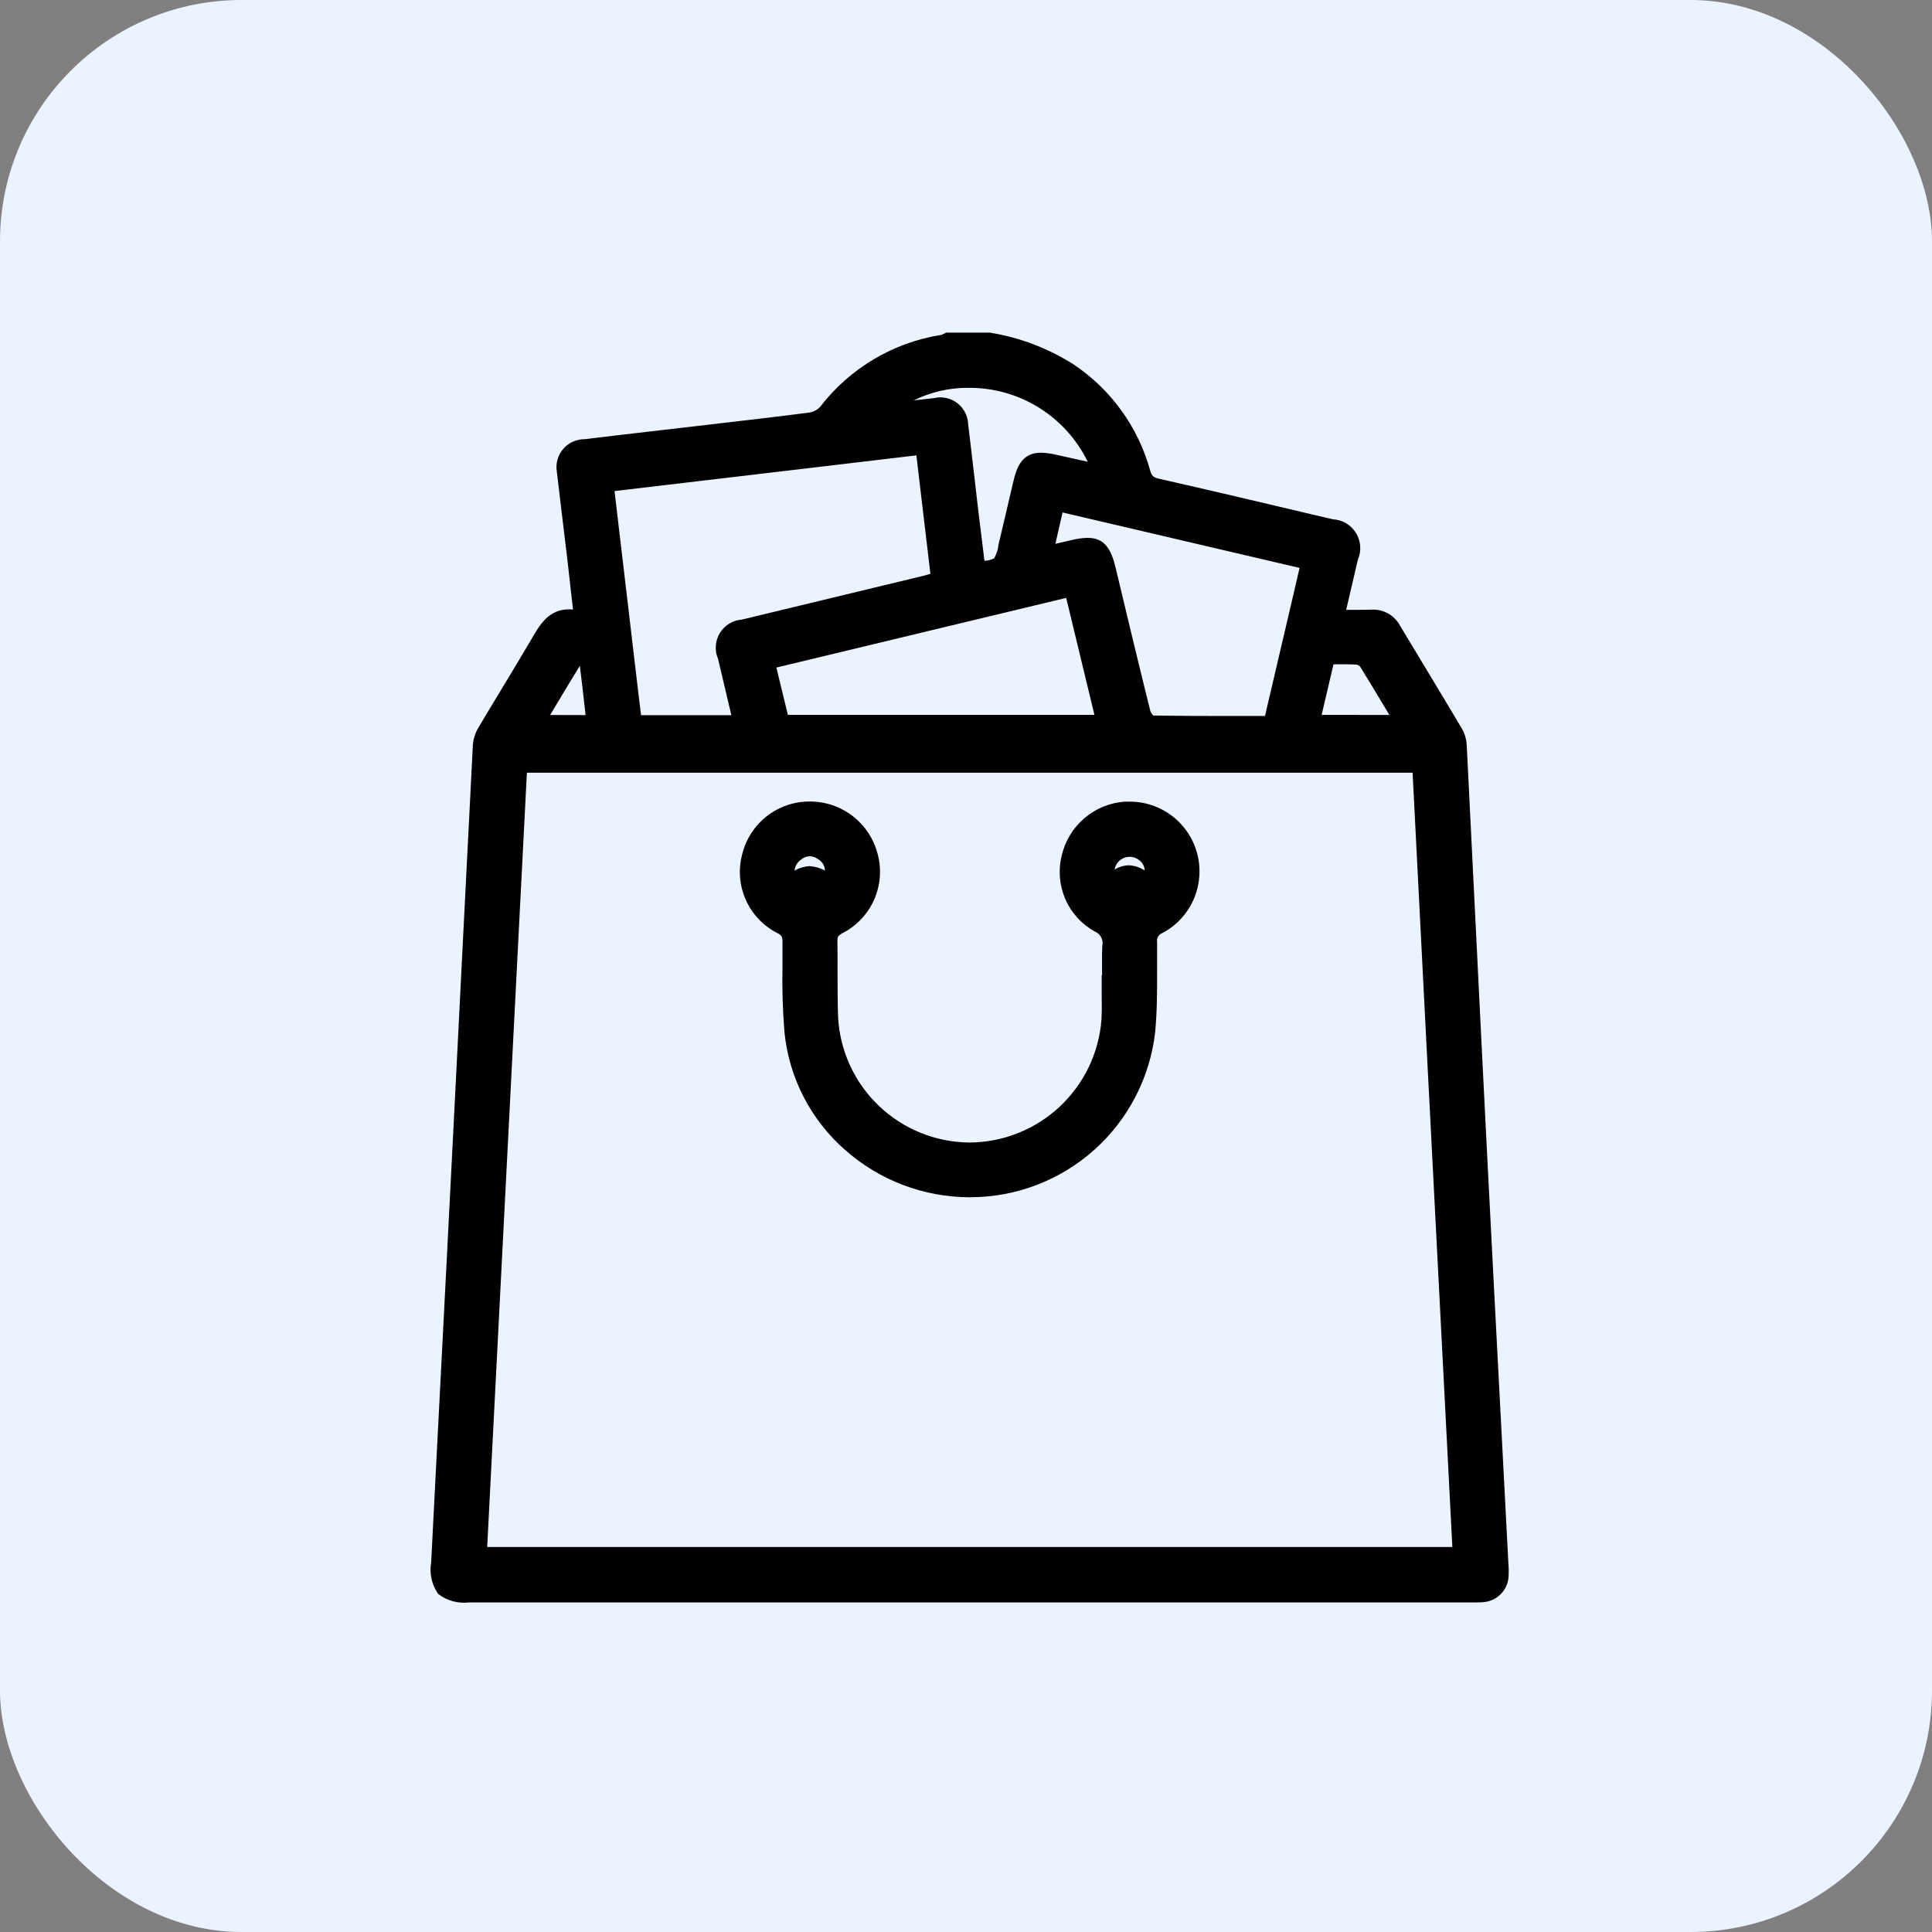 <svg width="64" height="64" viewBox="0 0 64 64" fill="none" xmlns="http://www.w3.org/2000/svg">
<rect x="0" y="0" width="64" height="64" fill="#808080" stroke="none"/>
<rect width="64" height="64" rx="8" fill="#EAF3FF"/>
<g clip-path="url(#clip0_2350_5337)">
<mask id="mask0_2350_5337" style="mask-type:luminance" maskUnits="userSpaceOnUse" x="10" y="10" width="44" height="44">
<path d="M54 10H10V54H54V10Z" fill="white"/>
</mask>
<g mask="url(#mask0_2350_5337)">
<path d="M32.776 11.222C33.726 11.376 34.635 11.722 35.447 12.238C36.645 13.034 37.516 14.236 37.9 15.622C37.916 15.732 37.968 15.834 38.047 15.913C38.126 15.991 38.228 16.042 38.338 16.057C40.266 16.493 42.188 16.954 44.111 17.407C44.757 17.56 44.934 17.853 44.785 18.5C44.642 19.119 44.497 19.736 44.34 20.408C44.728 20.408 45.074 20.417 45.422 20.408C45.578 20.396 45.735 20.429 45.872 20.504C46.009 20.579 46.122 20.692 46.196 20.831C46.878 21.971 47.57 23.102 48.246 24.243C48.327 24.383 48.373 24.54 48.382 24.702C48.611 29.237 48.838 33.773 49.06 38.309C49.287 42.775 49.52 47.242 49.759 51.709C49.772 51.872 49.777 52.035 49.772 52.198C49.766 52.377 49.694 52.546 49.568 52.673C49.443 52.8 49.274 52.875 49.095 52.882C48.974 52.892 48.851 52.882 48.729 52.882H15.541C14.644 52.882 14.441 52.665 14.486 51.77C14.758 46.504 15.028 41.238 15.296 35.973C15.488 32.21 15.672 28.447 15.867 24.684C15.882 24.51 15.938 24.343 16.029 24.195C16.588 23.25 17.17 22.321 17.721 21.372C18.047 20.81 18.33 20.21 19.209 20.448C19.127 19.75 19.065 19.135 18.991 18.52C18.881 17.544 18.76 16.577 18.65 15.608C18.594 15.119 18.851 14.82 19.404 14.75C20.64 14.596 21.879 14.459 23.118 14.319C24.358 14.178 25.595 14.036 26.831 13.874C27.022 13.847 27.198 13.754 27.328 13.61C28.276 12.367 29.668 11.538 31.213 11.296C31.275 11.278 31.336 11.254 31.393 11.222L32.776 11.222ZM46.988 25.392H17.261C16.815 34.085 16.37 42.755 15.924 51.45H48.325C47.88 42.753 47.434 34.083 46.988 25.392ZM21.052 23.896H24.482C24.31 23.175 24.143 22.48 23.982 21.784C23.835 21.153 24.005 20.872 24.628 20.721C26.626 20.236 28.624 19.754 30.623 19.274C30.761 19.24 30.898 19.198 31.044 19.159C30.872 17.706 30.706 16.3 30.535 14.858L20.131 16.09C20.44 18.71 20.744 21.287 21.052 23.896ZM34.689 18.282C35.002 18.212 35.248 18.16 35.492 18.101C36.318 17.9 36.564 18.049 36.761 18.87C37.138 20.448 37.514 22.026 37.907 23.6C37.937 23.721 38.082 23.9 38.178 23.901C39.462 23.922 40.748 23.915 42.064 23.915C42.472 22.164 42.879 20.431 43.294 18.661L35.046 16.73C34.923 17.264 34.812 17.745 34.69 18.279M35.471 19.557L25.473 21.96C25.636 22.635 25.792 23.271 25.94 23.881H36.513C36.163 22.432 35.823 21.016 35.471 19.557ZM29.455 13.56L30.962 13.39C31.068 13.362 31.178 13.359 31.286 13.38C31.393 13.402 31.494 13.447 31.581 13.513C31.669 13.579 31.74 13.664 31.789 13.762C31.839 13.86 31.866 13.967 31.868 14.076C31.988 15.043 32.094 16.011 32.208 16.979C32.281 17.588 32.358 18.201 32.433 18.807C33.132 18.714 33.13 18.713 33.273 18.095C33.436 17.411 33.599 16.727 33.755 16.043C33.942 15.228 34.177 15.085 34.988 15.271C35.436 15.374 35.884 15.471 36.373 15.579C36.127 14.924 35.731 14.336 35.218 13.861C34.705 13.385 34.089 13.036 33.417 12.84C32.746 12.644 32.038 12.607 31.35 12.732C30.661 12.856 30.012 13.14 29.452 13.559M43.523 23.888H46.385C45.984 23.221 45.615 22.594 45.23 21.977C45.196 21.932 45.153 21.894 45.104 21.866C45.056 21.838 45.002 21.82 44.946 21.814C44.638 21.793 44.33 21.807 44.013 21.807L43.524 23.889M19.623 23.892C19.551 23.25 19.487 22.632 19.408 22.018C19.398 21.977 19.38 21.938 19.354 21.904C19.328 21.87 19.295 21.841 19.258 21.821C19.22 21.819 19.182 21.826 19.148 21.841C19.113 21.857 19.084 21.881 19.061 21.911C18.66 22.563 18.271 23.215 17.864 23.894L19.623 23.892Z" fill="black"/>
<path d="M31.348 11.019H32.794L32.815 11.023C33.791 11.183 34.725 11.539 35.561 12.07C36.796 12.894 37.695 14.134 38.094 15.564C38.15 15.762 38.203 15.816 38.381 15.855C40.075 16.238 41.793 16.646 43.455 17.039L44.155 17.202C44.309 17.211 44.459 17.256 44.592 17.335C44.725 17.414 44.837 17.524 44.918 17.655C44.999 17.787 45.047 17.936 45.058 18.09C45.069 18.244 45.042 18.398 44.981 18.54C44.885 18.952 44.789 19.365 44.689 19.793L44.594 20.201H44.695H45.021C45.174 20.201 45.3 20.201 45.417 20.195H45.464C45.649 20.19 45.831 20.236 45.992 20.328C46.152 20.42 46.284 20.554 46.372 20.716C46.641 21.164 46.91 21.611 47.18 22.057C47.587 22.735 48.013 23.436 48.424 24.13C48.521 24.299 48.577 24.488 48.587 24.683C48.698 26.868 48.808 29.091 48.913 31.24C49.027 33.55 49.145 35.939 49.265 38.288C49.416 41.26 49.575 44.283 49.728 47.205C49.807 48.7 49.885 50.194 49.962 51.687C49.962 51.719 49.962 51.75 49.968 51.782C49.979 51.92 49.982 52.059 49.975 52.197C49.969 52.425 49.876 52.643 49.716 52.806C49.555 52.969 49.339 53.065 49.111 53.075C49.056 53.08 48.999 53.082 48.928 53.082H48.726H15.541C15.174 53.127 14.805 53.026 14.513 52.799C14.301 52.495 14.218 52.12 14.283 51.755L14.486 47.801C14.686 43.919 14.894 39.906 15.093 35.958C15.167 34.511 15.24 33.063 15.312 31.616C15.427 29.339 15.545 26.984 15.665 24.668C15.684 24.462 15.751 24.262 15.859 24.085C16.116 23.651 16.381 23.212 16.638 22.788C16.94 22.289 17.252 21.774 17.551 21.263L17.61 21.163C17.874 20.705 18.174 20.185 18.849 20.185C18.892 20.185 18.936 20.187 18.982 20.192L18.947 19.886C18.895 19.419 18.846 18.978 18.795 18.539C18.746 18.12 18.694 17.693 18.643 17.28C18.577 16.74 18.51 16.183 18.447 15.634C18.424 15.499 18.43 15.361 18.467 15.229C18.503 15.097 18.568 14.975 18.657 14.872C18.746 14.768 18.857 14.685 18.982 14.629C19.106 14.573 19.242 14.546 19.378 14.548C20.202 14.446 21.041 14.35 21.851 14.256L23.093 14.112L23.973 14.009C24.901 13.901 25.862 13.79 26.803 13.667C26.942 13.646 27.07 13.58 27.167 13.479C28.15 12.199 29.586 11.346 31.179 11.094C31.203 11.087 31.227 11.077 31.249 11.065C31.27 11.054 31.291 11.044 31.313 11.035L31.348 11.019ZM32.753 11.426H31.439L31.43 11.43C31.372 11.462 31.31 11.484 31.245 11.497C29.75 11.726 28.402 12.528 27.487 13.733C27.324 13.917 27.101 14.038 26.857 14.072C25.912 14.195 24.95 14.307 24.02 14.415L23.141 14.517L21.896 14.661C21.086 14.754 20.249 14.851 19.427 14.953C18.857 15.025 18.823 15.348 18.85 15.585C18.913 16.132 18.981 16.689 19.046 17.227C19.096 17.641 19.149 18.068 19.198 18.489C19.25 18.929 19.299 19.37 19.351 19.839C19.371 20.026 19.393 20.218 19.415 20.417L19.448 20.714L19.16 20.633C19.058 20.606 18.954 20.592 18.849 20.593C18.431 20.593 18.239 20.887 17.963 21.366L17.903 21.469C17.602 21.983 17.289 22.499 16.987 23C16.731 23.422 16.466 23.86 16.21 24.294C16.135 24.413 16.087 24.549 16.073 24.69C15.952 27.006 15.834 29.36 15.72 31.637C15.647 33.084 15.574 34.532 15.501 35.98C15.3 39.927 15.093 43.941 14.894 47.822L14.69 51.776C14.669 52.184 14.705 52.409 14.809 52.519C14.913 52.629 15.135 52.675 15.542 52.675H48.73H48.932C48.99 52.675 49.038 52.675 49.079 52.67C49.209 52.667 49.332 52.613 49.423 52.521C49.514 52.429 49.566 52.306 49.568 52.176C49.573 52.055 49.571 51.933 49.561 51.812C49.561 51.78 49.561 51.746 49.555 51.714C49.477 50.219 49.399 48.725 49.32 47.232C49.167 44.309 49.008 41.284 48.858 38.314C48.739 35.965 48.62 33.576 48.506 31.266C48.4 29.117 48.29 26.894 48.18 24.709C48.173 24.581 48.136 24.456 48.073 24.344C47.666 23.652 47.239 22.951 46.83 22.274C46.559 21.826 46.289 21.379 46.022 20.932C45.967 20.824 45.881 20.736 45.776 20.678C45.67 20.62 45.55 20.595 45.43 20.606C45.308 20.606 45.179 20.611 45.022 20.611H44.696H44.342H44.085L44.297 19.705C44.397 19.277 44.493 18.865 44.589 18.453C44.713 17.913 44.601 17.73 44.066 17.603L43.366 17.44C41.705 17.047 39.988 16.64 38.296 16.257C38.15 16.234 38.014 16.166 37.909 16.062C37.803 15.958 37.733 15.824 37.707 15.678C37.333 14.338 36.49 13.177 35.333 12.406C34.548 11.91 33.672 11.577 32.756 11.426H32.753ZM32.069 12.439C33.006 12.442 33.923 12.712 34.712 13.216C35.56 13.761 36.209 14.564 36.564 15.507L36.697 15.86L36.329 15.779L35.9 15.685C35.568 15.613 35.253 15.544 34.938 15.471C34.788 15.432 34.633 15.409 34.478 15.404C34.248 15.404 34.098 15.45 33.95 16.09C33.865 16.457 33.779 16.824 33.691 17.191C33.617 17.508 33.542 17.826 33.468 18.143V18.148C33.305 18.85 33.238 18.907 32.458 19.011L32.254 19.039L32.229 18.834C32.204 18.637 32.18 18.44 32.156 18.244C32.105 17.836 32.053 17.418 32.004 17.005C31.962 16.651 31.921 16.298 31.881 15.946C31.812 15.342 31.74 14.718 31.663 14.105C31.619 13.747 31.449 13.588 31.112 13.588C31.068 13.588 31.025 13.59 30.982 13.595L30.049 13.7L28.813 13.839L29.322 13.407C30.095 12.768 31.07 12.425 32.072 12.439H32.069ZM36.032 15.296C35.672 14.555 35.108 13.932 34.407 13.498C33.706 13.065 32.897 12.839 32.072 12.847C31.448 12.843 30.831 12.986 30.271 13.263L30.94 13.188C31.072 13.157 31.21 13.155 31.343 13.184C31.477 13.212 31.602 13.27 31.71 13.352C31.819 13.435 31.907 13.541 31.969 13.662C32.032 13.783 32.066 13.917 32.071 14.053C32.147 14.667 32.219 15.292 32.289 15.897C32.33 16.25 32.371 16.603 32.412 16.956C32.461 17.368 32.513 17.787 32.564 18.192L32.612 18.578C32.722 18.574 32.831 18.546 32.93 18.497C33.009 18.362 33.058 18.213 33.075 18.058V18.05C33.149 17.733 33.224 17.415 33.3 17.097C33.386 16.731 33.472 16.365 33.557 15.998C33.674 15.491 33.842 14.996 34.482 14.996C34.668 15.002 34.853 15.028 35.033 15.074C35.347 15.146 35.66 15.215 35.992 15.287L36.032 15.296ZM30.712 14.631L30.909 16.285C31.021 17.23 31.133 18.171 31.246 19.137L31.267 19.31L31.098 19.357L30.954 19.397C30.858 19.425 30.766 19.451 30.671 19.474L28.552 19.985C27.261 20.296 25.969 20.608 24.678 20.92C24.162 21.046 24.059 21.214 24.183 21.74C24.302 22.252 24.421 22.753 24.547 23.284L24.682 23.854L24.741 24.105H20.87L20.75 23.085C20.477 20.756 20.205 18.452 19.929 16.111L19.906 15.909L20.104 15.888L26.673 15.11L30.712 14.631ZM30.821 19.009C30.714 18.107 30.609 17.222 30.504 16.334L30.356 15.085L26.724 15.515L20.357 16.268C20.625 18.538 20.888 20.775 21.155 23.031L21.236 23.692H24.227L24.152 23.375C24.025 22.844 23.907 22.342 23.787 21.827C23.727 21.69 23.701 21.54 23.712 21.39C23.723 21.241 23.769 21.096 23.847 20.969C23.925 20.841 24.033 20.734 24.161 20.656C24.289 20.579 24.434 20.533 24.583 20.523C25.875 20.21 27.166 19.899 28.459 19.588L30.577 19.077C30.655 19.057 30.736 19.034 30.821 19.009ZM34.895 16.483L35.094 16.53L40.383 17.768L43.542 18.507L43.16 20.136L42.264 23.959L42.227 24.116H40.573C39.856 24.116 39.011 24.116 38.175 24.101C37.942 24.101 37.748 23.801 37.71 23.644C37.33 22.123 36.96 20.571 36.602 19.072L36.563 18.917C36.408 18.271 36.256 18.225 36.023 18.225C35.86 18.231 35.698 18.256 35.541 18.299C35.373 18.34 35.207 18.38 35.016 18.419L34.734 18.481L34.418 18.556L34.491 18.24C34.615 17.703 34.725 17.223 34.847 16.692L34.895 16.483ZM43.05 18.813L40.288 18.167L35.199 16.976C35.117 17.328 35.042 17.663 34.961 18.014C35.137 17.975 35.291 17.94 35.446 17.903C35.635 17.852 35.829 17.823 36.024 17.817C36.604 17.817 36.812 18.202 36.961 18.823L36.999 18.986C37.357 20.484 37.727 22.035 38.107 23.555C38.129 23.612 38.164 23.663 38.21 23.703C39.034 23.716 39.868 23.718 40.573 23.718H41.904L42.762 20.051L43.05 18.813ZM35.621 19.315L36.163 21.561L36.711 23.837L36.771 24.089H25.78L25.581 23.268C25.482 22.861 25.381 22.446 25.275 22.012L25.226 21.815L25.425 21.767L30.647 20.511L35.422 19.363L35.621 19.315ZM36.255 23.682L35.766 21.658L35.319 19.806L30.742 20.906L25.718 22.114L25.976 23.173L26.1 23.682L36.255 23.682ZM44.536 21.597C44.699 21.597 44.836 21.597 44.959 21.61C45.047 21.619 45.132 21.646 45.208 21.691C45.285 21.736 45.351 21.796 45.402 21.869C45.685 22.323 45.956 22.776 46.243 23.254L46.559 23.782L46.745 24.091H43.266L43.85 21.601H44.014H44.277L44.536 21.597ZM46.025 23.684L45.893 23.464C45.608 22.987 45.338 22.535 45.057 22.085C45.024 22.049 44.98 22.025 44.932 22.016C44.819 22.009 44.693 22.005 44.537 22.005H44.28H44.174L43.781 23.681L46.025 23.684ZM19.234 21.611C19.271 21.611 19.307 21.618 19.341 21.633C19.411 21.668 19.471 21.718 19.518 21.78C19.565 21.842 19.596 21.914 19.61 21.991C19.669 22.454 19.72 22.912 19.773 23.396C19.79 23.552 19.808 23.71 19.825 23.87L19.85 24.096H17.504L17.689 23.788L17.975 23.311C18.287 22.791 18.581 22.3 18.887 21.803C18.927 21.746 18.978 21.7 19.038 21.667C19.099 21.634 19.166 21.615 19.234 21.611ZM19.397 23.688L19.37 23.44C19.318 22.965 19.268 22.514 19.207 22.055C18.912 22.536 18.626 23.013 18.325 23.516L18.224 23.685L19.397 23.688ZM17.067 25.188H47.181L47.644 34.259C47.938 39.983 48.232 45.71 48.526 51.439L48.536 51.653H15.71L17.067 25.188ZM46.794 25.596H17.454L16.139 51.246H48.111C47.821 45.586 47.529 39.931 47.237 34.282L46.794 25.596Z" fill="black"/>
<path d="M36.709 32.522C36.709 32.128 36.692 31.735 36.715 31.343C36.738 31.206 36.714 31.067 36.648 30.946C36.581 30.825 36.475 30.73 36.348 30.677C35.953 30.458 35.643 30.114 35.465 29.7C35.288 29.285 35.252 28.823 35.365 28.386C35.469 27.945 35.712 27.548 36.059 27.255C36.405 26.962 36.837 26.789 37.29 26.761C37.743 26.732 38.193 26.851 38.573 27.098C38.953 27.346 39.244 27.709 39.402 28.135C39.585 28.615 39.584 29.145 39.4 29.625C39.216 30.105 38.861 30.499 38.404 30.733C38.313 30.771 38.237 30.836 38.188 30.921C38.138 31.005 38.117 31.103 38.127 31.2C38.12 32.188 38.158 33.182 38.065 34.164C37.896 35.62 37.197 36.964 36.103 37.939C35.009 38.914 33.594 39.454 32.128 39.455C30.662 39.455 29.247 38.918 28.152 37.944C27.056 36.97 26.356 35.627 26.185 34.172C26.089 33.194 26.131 32.197 26.122 31.207C26.134 31.11 26.115 31.012 26.066 30.927C26.018 30.842 25.943 30.775 25.853 30.736C25.425 30.522 25.085 30.165 24.89 29.727C24.696 29.29 24.66 28.798 24.787 28.337C24.905 27.885 25.17 27.484 25.54 27.199C25.909 26.913 26.363 26.758 26.831 26.758C27.298 26.758 27.752 26.913 28.122 27.199C28.492 27.484 28.756 27.885 28.874 28.337C29 28.799 28.963 29.29 28.768 29.728C28.573 30.165 28.233 30.522 27.805 30.737C27.719 30.77 27.646 30.83 27.598 30.908C27.549 30.986 27.528 31.078 27.536 31.17C27.552 32.024 27.525 32.881 27.561 33.731C27.626 34.894 28.132 35.988 28.976 36.791C29.82 37.593 30.939 38.044 32.103 38.05C33.268 38.056 34.391 37.617 35.244 36.824C36.096 36.03 36.614 34.941 36.691 33.779C36.714 33.36 36.691 32.939 36.691 32.519H36.706M26.185 29.121C26.38 29.009 26.593 28.931 26.814 28.892C27.045 28.932 27.268 29.009 27.474 29.121C27.54 28.975 27.55 28.809 27.502 28.657C27.454 28.504 27.351 28.374 27.214 28.292C27.095 28.198 26.946 28.151 26.794 28.157C26.643 28.164 26.499 28.224 26.388 28.328C26.262 28.412 26.172 28.539 26.135 28.686C26.097 28.832 26.115 28.987 26.185 29.121ZM38.048 29.16C38.124 29.016 38.143 28.848 38.102 28.689C38.06 28.531 37.961 28.394 37.824 28.305C37.703 28.205 37.548 28.153 37.391 28.159C37.234 28.166 37.084 28.23 36.971 28.339C36.85 28.424 36.766 28.552 36.733 28.696C36.701 28.84 36.724 28.991 36.797 29.12C37.314 28.773 37.498 28.78 38.052 29.163" fill="black"/>
<path d="M32.133 39.661C30.606 39.661 29.133 39.102 27.991 38.09C26.853 37.091 26.136 35.698 25.986 34.191C25.927 33.459 25.905 32.725 25.921 31.991C25.921 31.734 25.921 31.466 25.921 31.206C25.921 31.03 25.894 30.984 25.758 30.913C25.289 30.677 24.917 30.285 24.704 29.805C24.491 29.326 24.451 28.787 24.591 28.28C24.716 27.787 25.002 27.349 25.404 27.035C25.806 26.722 26.3 26.552 26.809 26.551H26.823C27.337 26.549 27.838 26.718 28.245 27.032C28.652 27.346 28.943 27.787 29.072 28.285C29.209 28.791 29.168 29.328 28.955 29.807C28.742 30.286 28.37 30.677 27.903 30.915C27.758 30.996 27.74 31.038 27.74 31.164C27.747 31.509 27.746 31.859 27.745 32.197C27.745 32.697 27.745 33.215 27.764 33.721C27.831 34.83 28.315 35.873 29.12 36.638C29.925 37.404 30.991 37.836 32.102 37.847H32.125C33.232 37.84 34.296 37.415 35.104 36.659C35.913 35.903 36.407 34.87 36.488 33.766C36.503 33.487 36.499 33.195 36.494 32.92C36.494 32.788 36.494 32.652 36.494 32.517V32.314H36.507C36.507 32.264 36.507 32.214 36.507 32.165C36.507 31.891 36.5 31.608 36.516 31.328C36.537 31.23 36.522 31.129 36.474 31.042C36.427 30.954 36.349 30.887 36.256 30.853C35.824 30.61 35.483 30.233 35.288 29.778C35.092 29.323 35.051 28.816 35.172 28.336C35.284 27.855 35.548 27.422 35.924 27.102C36.3 26.781 36.769 26.59 37.262 26.555C37.308 26.555 37.355 26.555 37.4 26.555C37.919 26.549 38.424 26.719 38.835 27.036C39.246 27.352 39.538 27.798 39.665 28.301C39.791 28.804 39.745 29.335 39.534 29.809C39.322 30.282 38.958 30.671 38.499 30.912C38.441 30.932 38.392 30.973 38.362 31.026C38.331 31.078 38.32 31.14 38.331 31.201C38.331 31.451 38.331 31.707 38.331 31.954C38.331 32.687 38.337 33.441 38.267 34.183C38.097 35.688 37.38 37.078 36.252 38.088C35.123 39.098 33.663 39.658 32.148 39.66L32.133 39.661ZM26.823 26.962H26.812C26.392 26.963 25.985 27.104 25.654 27.361C25.324 27.619 25.088 27.98 24.984 28.386C24.87 28.803 24.904 29.247 25.08 29.642C25.255 30.037 25.562 30.359 25.948 30.554C26.071 30.609 26.174 30.702 26.241 30.819C26.309 30.936 26.338 31.071 26.325 31.206C26.325 31.47 26.325 31.738 26.325 31.997C26.31 32.716 26.331 33.435 26.388 34.152C26.552 35.559 27.228 36.858 28.287 37.798C29.347 38.739 30.716 39.257 32.133 39.254H32.147C33.561 39.252 34.925 38.731 35.978 37.789C37.032 36.847 37.703 35.55 37.862 34.145C37.93 33.423 37.927 32.679 37.923 31.957C37.923 31.712 37.923 31.452 37.923 31.199C37.913 31.065 37.944 30.932 38.013 30.816C38.082 30.701 38.184 30.61 38.306 30.555C38.721 30.345 39.044 29.989 39.211 29.555C39.378 29.121 39.378 28.641 39.211 28.207C39.073 27.837 38.825 27.519 38.499 27.296C38.174 27.073 37.788 26.956 37.393 26.961C37.355 26.961 37.316 26.961 37.277 26.961C36.872 26.991 36.487 27.149 36.179 27.413C35.87 27.677 35.654 28.032 35.561 28.428C35.457 28.821 35.487 29.238 35.647 29.612C35.807 29.986 36.088 30.296 36.444 30.493C36.605 30.564 36.739 30.686 36.825 30.841C36.91 30.996 36.942 31.174 36.916 31.349C36.901 31.615 36.905 31.891 36.908 32.158C36.908 32.278 36.908 32.397 36.908 32.517V32.72H36.895C36.895 32.785 36.895 32.85 36.895 32.913C36.899 33.199 36.904 33.494 36.888 33.788C36.815 34.996 36.277 36.13 35.387 36.951C34.503 37.785 33.334 38.252 32.119 38.255H32.097C30.876 38.246 29.705 37.771 28.824 36.927C27.938 36.096 27.412 34.952 27.357 33.739C27.335 33.224 27.336 32.702 27.337 32.197C27.337 31.861 27.337 31.514 27.332 31.172C27.322 31.043 27.353 30.914 27.421 30.804C27.488 30.694 27.588 30.607 27.707 30.556C28.094 30.361 28.401 30.039 28.577 29.643C28.753 29.248 28.788 28.804 28.675 28.386C28.567 27.977 28.327 27.615 27.992 27.357C27.657 27.1 27.245 26.96 26.823 26.962ZM38.143 29.474L37.936 29.331C37.783 29.194 37.594 29.104 37.391 29.071C37.214 29.097 37.047 29.173 36.91 29.289L36.718 29.418L36.614 29.211C36.521 29.042 36.492 28.845 36.533 28.656C36.574 28.467 36.683 28.3 36.838 28.185C36.986 28.046 37.18 27.964 37.383 27.956C37.587 27.948 37.786 28.014 37.945 28.142C38.12 28.258 38.247 28.433 38.301 28.636C38.355 28.839 38.334 29.055 38.24 29.243L38.143 29.474ZM37.391 28.664C37.58 28.672 37.763 28.732 37.92 28.836C37.917 28.762 37.895 28.69 37.857 28.626C37.819 28.562 37.766 28.508 37.703 28.469C37.633 28.422 37.552 28.393 37.468 28.385C37.384 28.377 37.3 28.39 37.222 28.424C37.144 28.457 37.076 28.509 37.024 28.575C36.972 28.641 36.937 28.72 36.923 28.803C37.065 28.717 37.227 28.669 37.393 28.664H37.391ZM27.597 29.386L27.406 29.314C27.33 29.286 27.258 29.253 27.188 29.221C27.073 29.157 26.947 29.115 26.816 29.099C26.696 29.115 26.581 29.155 26.477 29.217C26.409 29.25 26.338 29.284 26.263 29.314L26.092 29.38L26.01 29.217C25.919 29.042 25.894 28.84 25.941 28.648C25.987 28.456 26.102 28.288 26.264 28.174C26.419 28.037 26.618 27.96 26.825 27.956C27.009 27.959 27.188 28.019 27.337 28.128C27.51 28.237 27.639 28.404 27.7 28.6C27.761 28.795 27.751 29.006 27.671 29.195L27.597 29.386ZM26.823 28.363C26.711 28.367 26.605 28.411 26.523 28.487C26.466 28.527 26.418 28.58 26.383 28.641C26.348 28.702 26.326 28.77 26.321 28.84C26.472 28.753 26.641 28.702 26.815 28.691H26.82C26.998 28.703 27.172 28.753 27.329 28.837C27.326 28.76 27.304 28.686 27.264 28.62C27.224 28.555 27.168 28.5 27.102 28.462C27.021 28.401 26.924 28.367 26.823 28.363Z" fill="black"/>
</g>
</g>
<defs>
<clipPath id="clip0_2350_5337">
<rect width="44" height="44" fill="white" transform="translate(10 10)"/>
</clipPath>
</defs>
</svg>